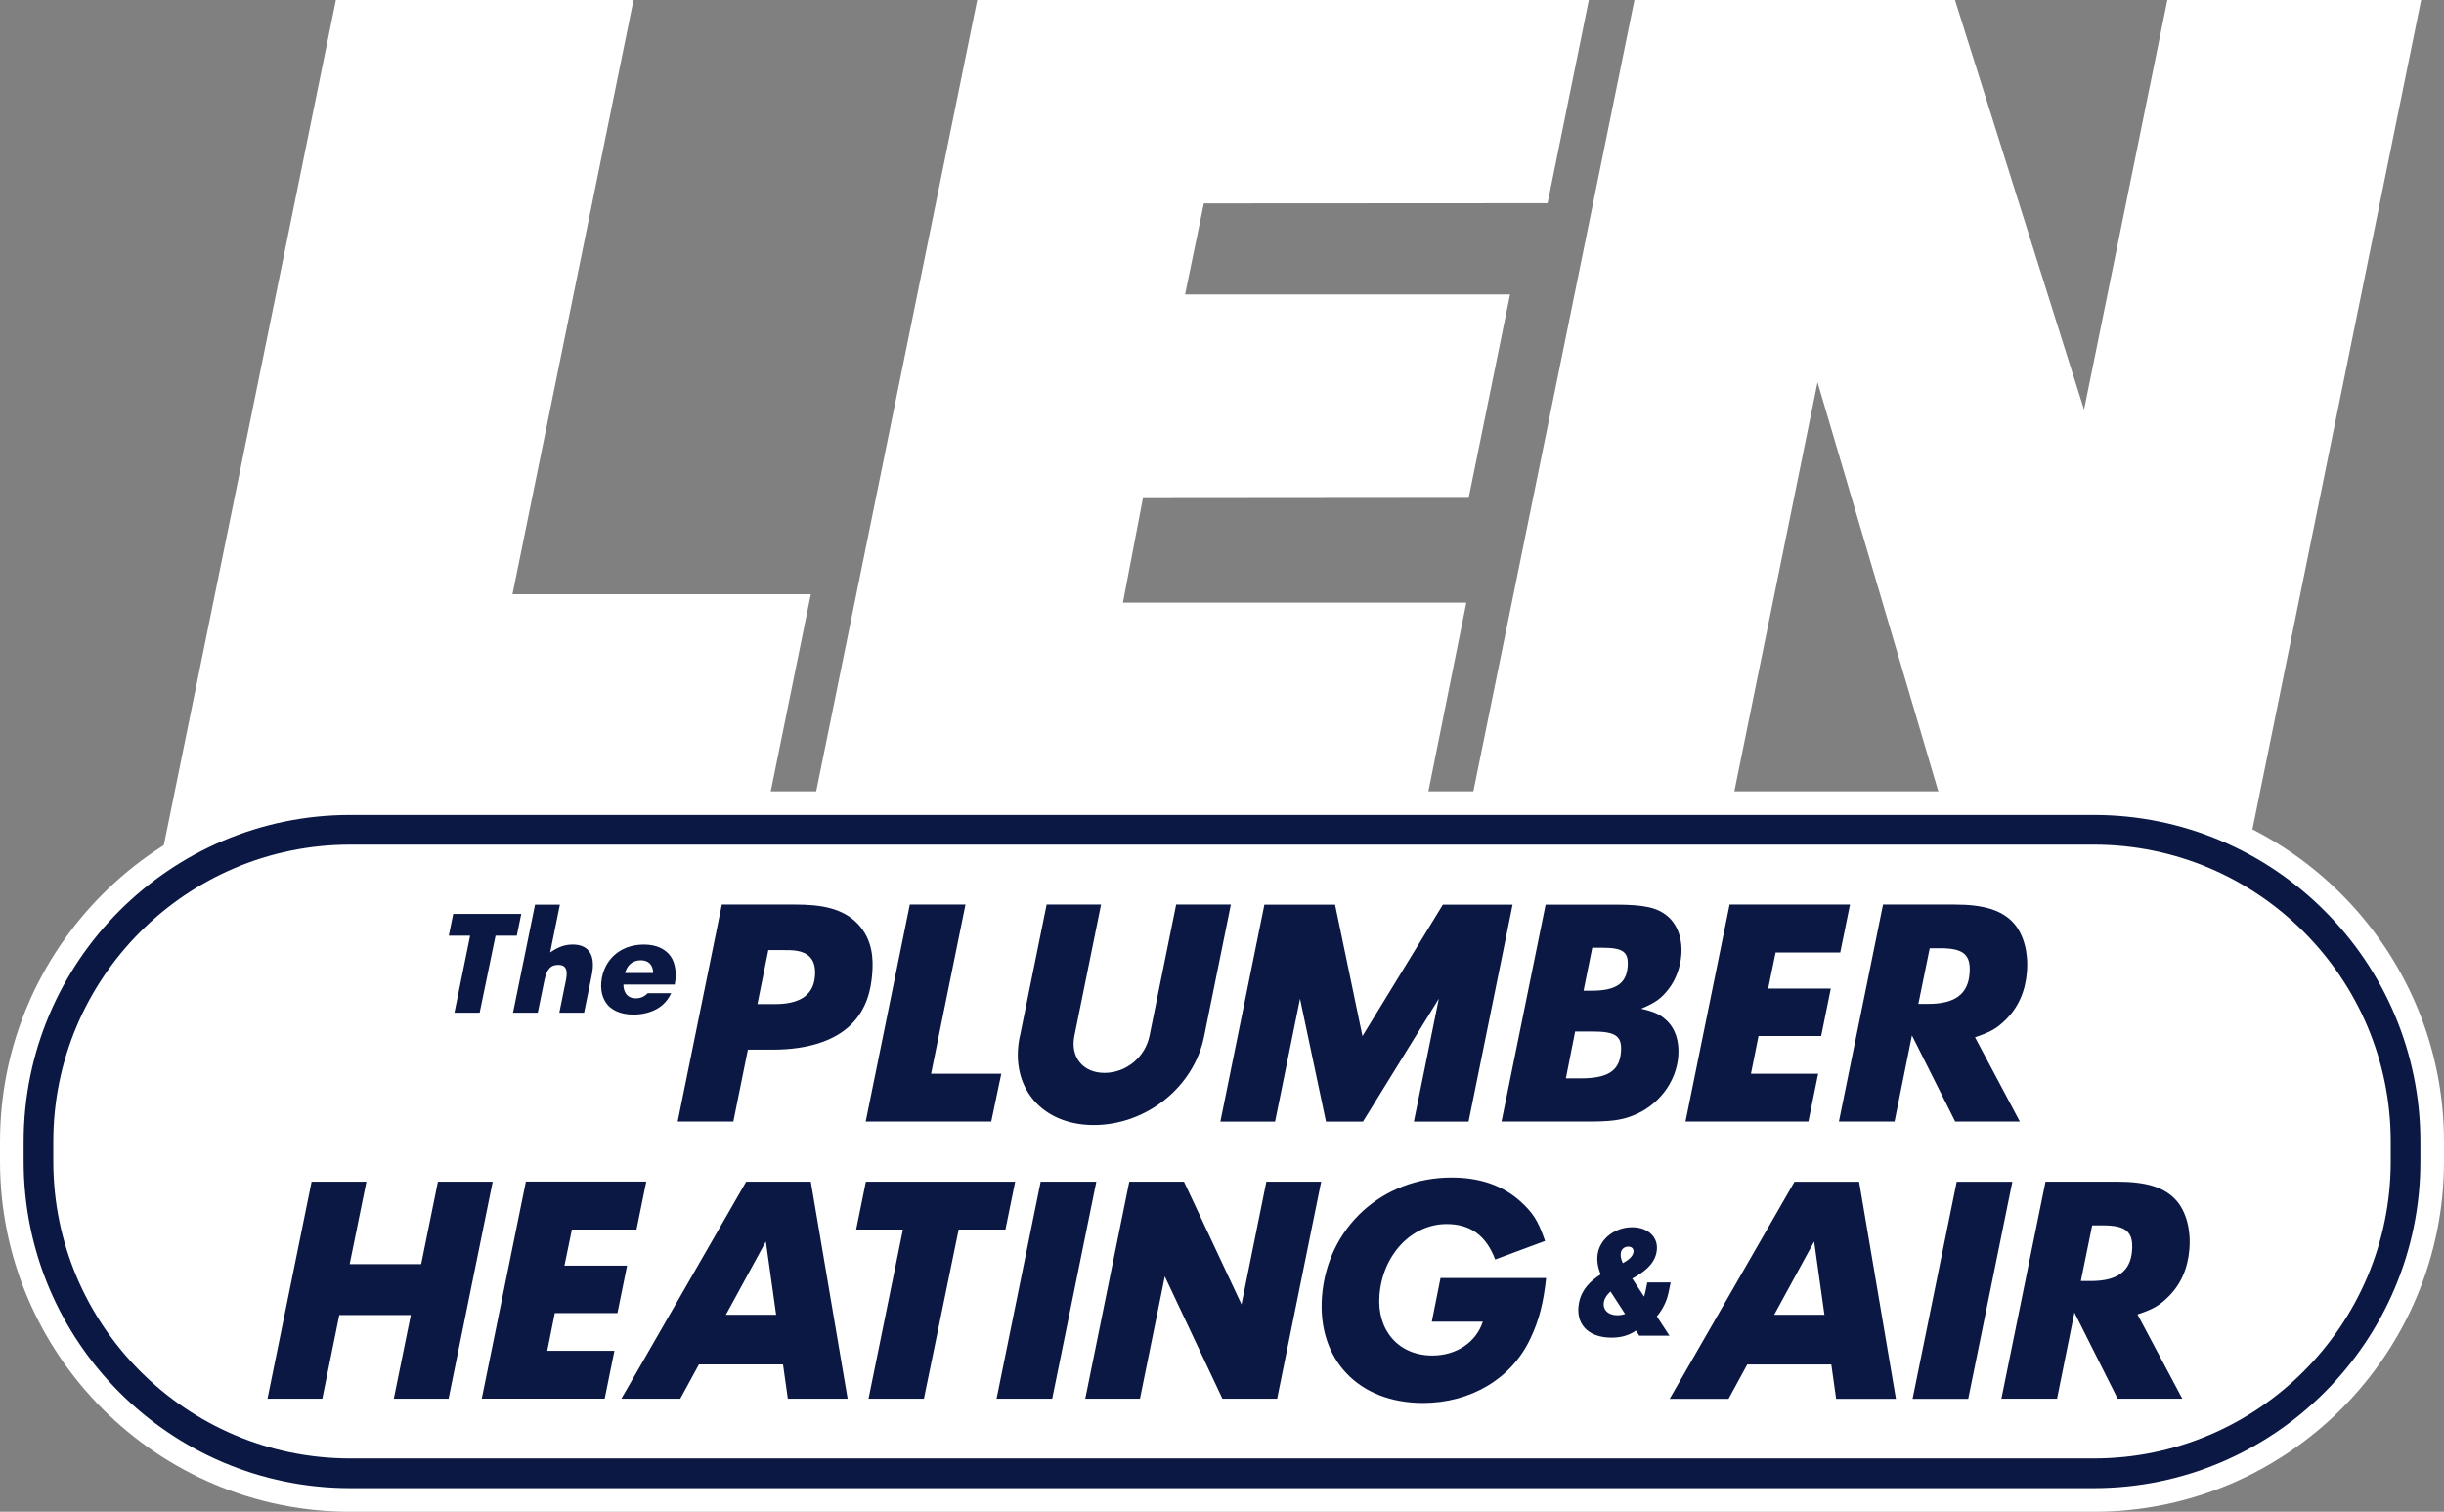 <svg fill="none" height="86" viewBox="0 0 139 86" width="139" xmlns="http://www.w3.org/2000/svg" xmlns:xlink="http://www.w3.org/1999/xlink"><rect x="0" y="0" width="139" height="86" fill="#808080" stroke="none"/><clipPath id="a"><path d="m0 0h139v86h-139z"/></clipPath><g clip-path="url(#a)"><path clip-rule="evenodd" d="m126.05 57.281 11.649-57.281h-14.432l-4.739 23.304-7.34-23.304h-18.232l-9.178 45.108h-2.558l2.176-10.824h-19.532l1.139-5.947 18.527-.016 2.353-11.571h-18.484l1.069-5.178 19.548-.011 2.348-11.561h-34.786l-9.177 45.113h-2.585l2.3-11.308h-16.969l6.883-33.805h-16.926l-11.87 58.319 118.808-1.038zm-15.781-12.179-11.649.011 4.75-23.363 6.894 23.352z" fill="#fff" fill-rule="evenodd"/><path d="m119.081 86h-99.162c-10.983 0-19.919-8.942-19.919-19.933v-1.118c0-10.991 8.936-19.933 19.919-19.933h99.162c10.983 0 19.919 8.942 19.919 19.933v1.118c0 10.991-8.936 19.933-19.919 19.933z" fill="#fff"/><path d="m119.082 84.656h-99.163c-10.241 0-18.575-8.34-18.575-18.588v-1.118c0-10.249 8.334-18.588 18.575-18.588h99.163c10.241 0 18.575 8.34 18.575 18.588v1.118c0 10.249-8.334 18.588-18.575 18.588zm-99.163-36.607c-9.312 0-16.888 7.582-16.888 16.9v1.118c0 9.318 7.576 16.9 16.888 16.9h99.163c9.312 0 16.888-7.582 16.888-16.9v-1.118c0-9.318-7.576-16.9-16.888-16.9zm101.651 26.729 2.547 4.791h-3.676l-2.461-4.904-.988 4.904h-3.165l2.509-12.346h4.068c1.703 0 2.729.333 3.379 1.075.549.629.828 1.645.737 2.758-.086 1.108-.5 2.038-1.225 2.737-.489.478-.839.683-1.725.979zm-2.579-5.071-.645 3.167h.564c1.515 0 2.257-.554 2.348-1.721.086-1.075-.333-1.446-1.666-1.446zm-4.541-2.479-2.509 12.346h-3.165l2.509-12.346zm-10.3 10.394h-4.777l-1.064 1.952h-3.348l7.098-12.346h3.675l2.095 12.346h-3.401l-.274-1.952zm-.387-2.828-.586-4.167-2.273 4.167zm-10.526 1.199-.188-.301c-.435.301-.919.403-1.392.403-1.354 0-2.09-.801-1.848-2.006.156-.763.672-1.237 1.23-1.592-.167-.403-.242-.817-.161-1.231.172-.844 1.005-1.452 1.95-1.452.935 0 1.553.608 1.381 1.441-.14.694-.725 1.119-1.375 1.479l.672 1.027c.027-.081.048-.156.065-.237l.118-.57h1.327l-.118.57c-.107.516-.349.984-.666 1.36l.715 1.097h-1.709zm-.806-1.237-.833-1.285c-.193.167-.333.36-.376.586-.086.43.22.763.768.763.15 0 .301-.027.441-.07zm-.247-3.484c-.038.177.016.371.113.586.322-.177.553-.371.602-.608.038-.194-.081-.333-.29-.333s-.382.124-.43.349zm-54.162-17.018c-.253-.269-.682-.522-1.402-.522-.779 0-1.317.28-1.677.597-.349.312-.688.833-.747 1.559-.054.672.188 1.097.414 1.333.199.194.618.495 1.419.495.451 0 1.177-.102 1.703-.597.167-.156.328-.371.441-.618h-1.333c-.14.124-.317.29-.677.29-.677 0-.715-.651-.704-.785h2.918c.016-.102.032-.21.043-.323.038-.489-.038-1.043-.398-1.436zm-2.477 1.097c.043-.161.14-.366.285-.5.145-.135.365-.226.602-.226s.408.07.521.183c.124.124.199.328.194.543h-1.607zm-7.361-2.124-.903 4.382h-1.435l.892-4.382h-1.214l.253-1.237h3.869l-.253 1.237h-1.214zm3.659-1.764-.553 2.715c.505-.328.838-.446 1.29-.446.801 0 1.198.473 1.134 1.333-.011.161-.043.36-.102.624l-.392 1.92h-1.408l.306-1.511c.081-.376.097-.473.107-.613.032-.403-.113-.597-.468-.597-.451 0-.666.242-.806.936l-.365 1.785h-1.408l1.252-6.146h1.408zm50.078 21.239h6.013c-.145 1.371-.392 2.387-.887 3.425-1.064 2.296-3.401 3.683-6.115 3.683-3.675 0-6.023-2.479-5.744-6.071.306-3.904 3.417-6.753 7.372-6.753 1.59 0 2.885.446 3.885 1.333.736.667 1.021 1.091 1.429 2.275l-2.837 1.054c-.51-1.35-1.397-2.016-2.762-2.016-1.988 0-3.643 1.742-3.82 4.054-.156 2 1.096 3.425 3.009 3.425 1.37 0 2.493-.758 2.869-1.925h-2.901l.494-2.479zm-27.398-2.759-1.977 9.625h-3.149l1.956-9.625h-2.66l.553-2.721h8.49l-.553 2.721zm7.829-2.721-2.509 12.346h-3.165l2.509-12.346zm-17.823 10.394h-4.777l-1.064 1.952h-3.348l7.098-12.346h3.675l2.095 12.346h-3.401l-.274-1.952zm-.387-2.823-.586-4.167-2.273 4.167zm30.998-7.571-2.504 12.346h-3.111l-3.278-6.958-1.413 6.958h-3.111l2.504-12.346h3.111l3.272 6.979 1.413-6.979h3.111zm-47.118 0-2.509 12.346h-3.116l.967-4.759h-4.067l-.967 4.759h-3.116l2.509-12.346h3.116l-.951 4.689h4.067l.951-4.689zm8.732 0-.553 2.721h-3.675l-.424 2.054h3.562l-.548 2.699h-3.562l-.43 2.146h3.82l-.553 2.721h-6.991l2.509-12.346h6.84zm18.156-15.765-1.956 9.625h3.992l-.57 2.721h-7.141l2.509-12.346zm-13.857 0h4.18c1.424 0 2.681.188 3.546 1.091.865.909.892 2.016.828 2.834-.07.887-.29 2-1.204 2.904-.935.925-2.472 1.425-4.46 1.425h-1.408l-.828 4.092h-3.165zm2.644 2.592-.618 3.07h.994c.451 0 1.279-.038 1.8-.516.382-.349.457-.812.478-1.092.043-.538-.102-.871-.274-1.054-.382-.425-1.053-.409-1.504-.409h-.881zm68.632 4.963 2.547 4.791h-3.676l-2.461-4.904-.988 4.904h-3.165l2.509-12.346h4.068c1.703 0 2.729.333 3.38 1.075.548.629.827 1.645.736 2.758-.086 1.108-.5 2.038-1.225 2.737-.489.478-.839.683-1.725.979zm-2.579-5.071-.645 3.167h.564c1.515 0 2.257-.554 2.348-1.721.086-1.075-.333-1.446-1.666-1.446zm-51.75 5.038 1.526-7.522h3.095l-1.515 7.469c-.247 1.215.494 2.108 1.709 2.108 1.23 0 2.316-.893 2.563-2.108l1.515-7.469h3.111l-1.526 7.522c-.58 2.861-3.283 5.022-6.271 5.022-2.966 0-4.793-2.162-4.213-5.022zm28.027-7.517-2.504 12.346h-3.111l1.419-6.995-4.315 6.995h-2.101l-1.478-6.995-1.419 6.995h-3.111l2.504-12.346h4.019l1.558 7.479 4.573-7.479zm1.875 0h3.992c1.612 0 2.348.167 2.912.629.596.479.892 1.312.817 2.237-.054.704-.317 1.409-.715 1.925-.419.538-.736.78-1.569 1.129.774.183 1.064.317 1.429.651.505.462.752 1.183.682 2.054-.118 1.5-1.161 2.85-2.649 3.404-.639.242-1.263.312-2.439.312h-4.965l2.509-12.346zm1.682 7.216-.527 2.667h.86c1.553 0 2.192-.446 2.273-1.5.07-.909-.285-1.167-1.65-1.167zm.973-4.759-.494 2.441h.451c1.386 0 1.983-.409 2.058-1.371.065-.834-.253-1.075-1.435-1.075h-.58zm14.659-2.457-.554 2.721h-3.675l-.425 2.054h3.563l-.548 2.699h-3.563l-.43 2.145h3.821l-.554 2.721h-6.99l2.509-12.346h6.84z" fill="#0a1843"/></g></svg>